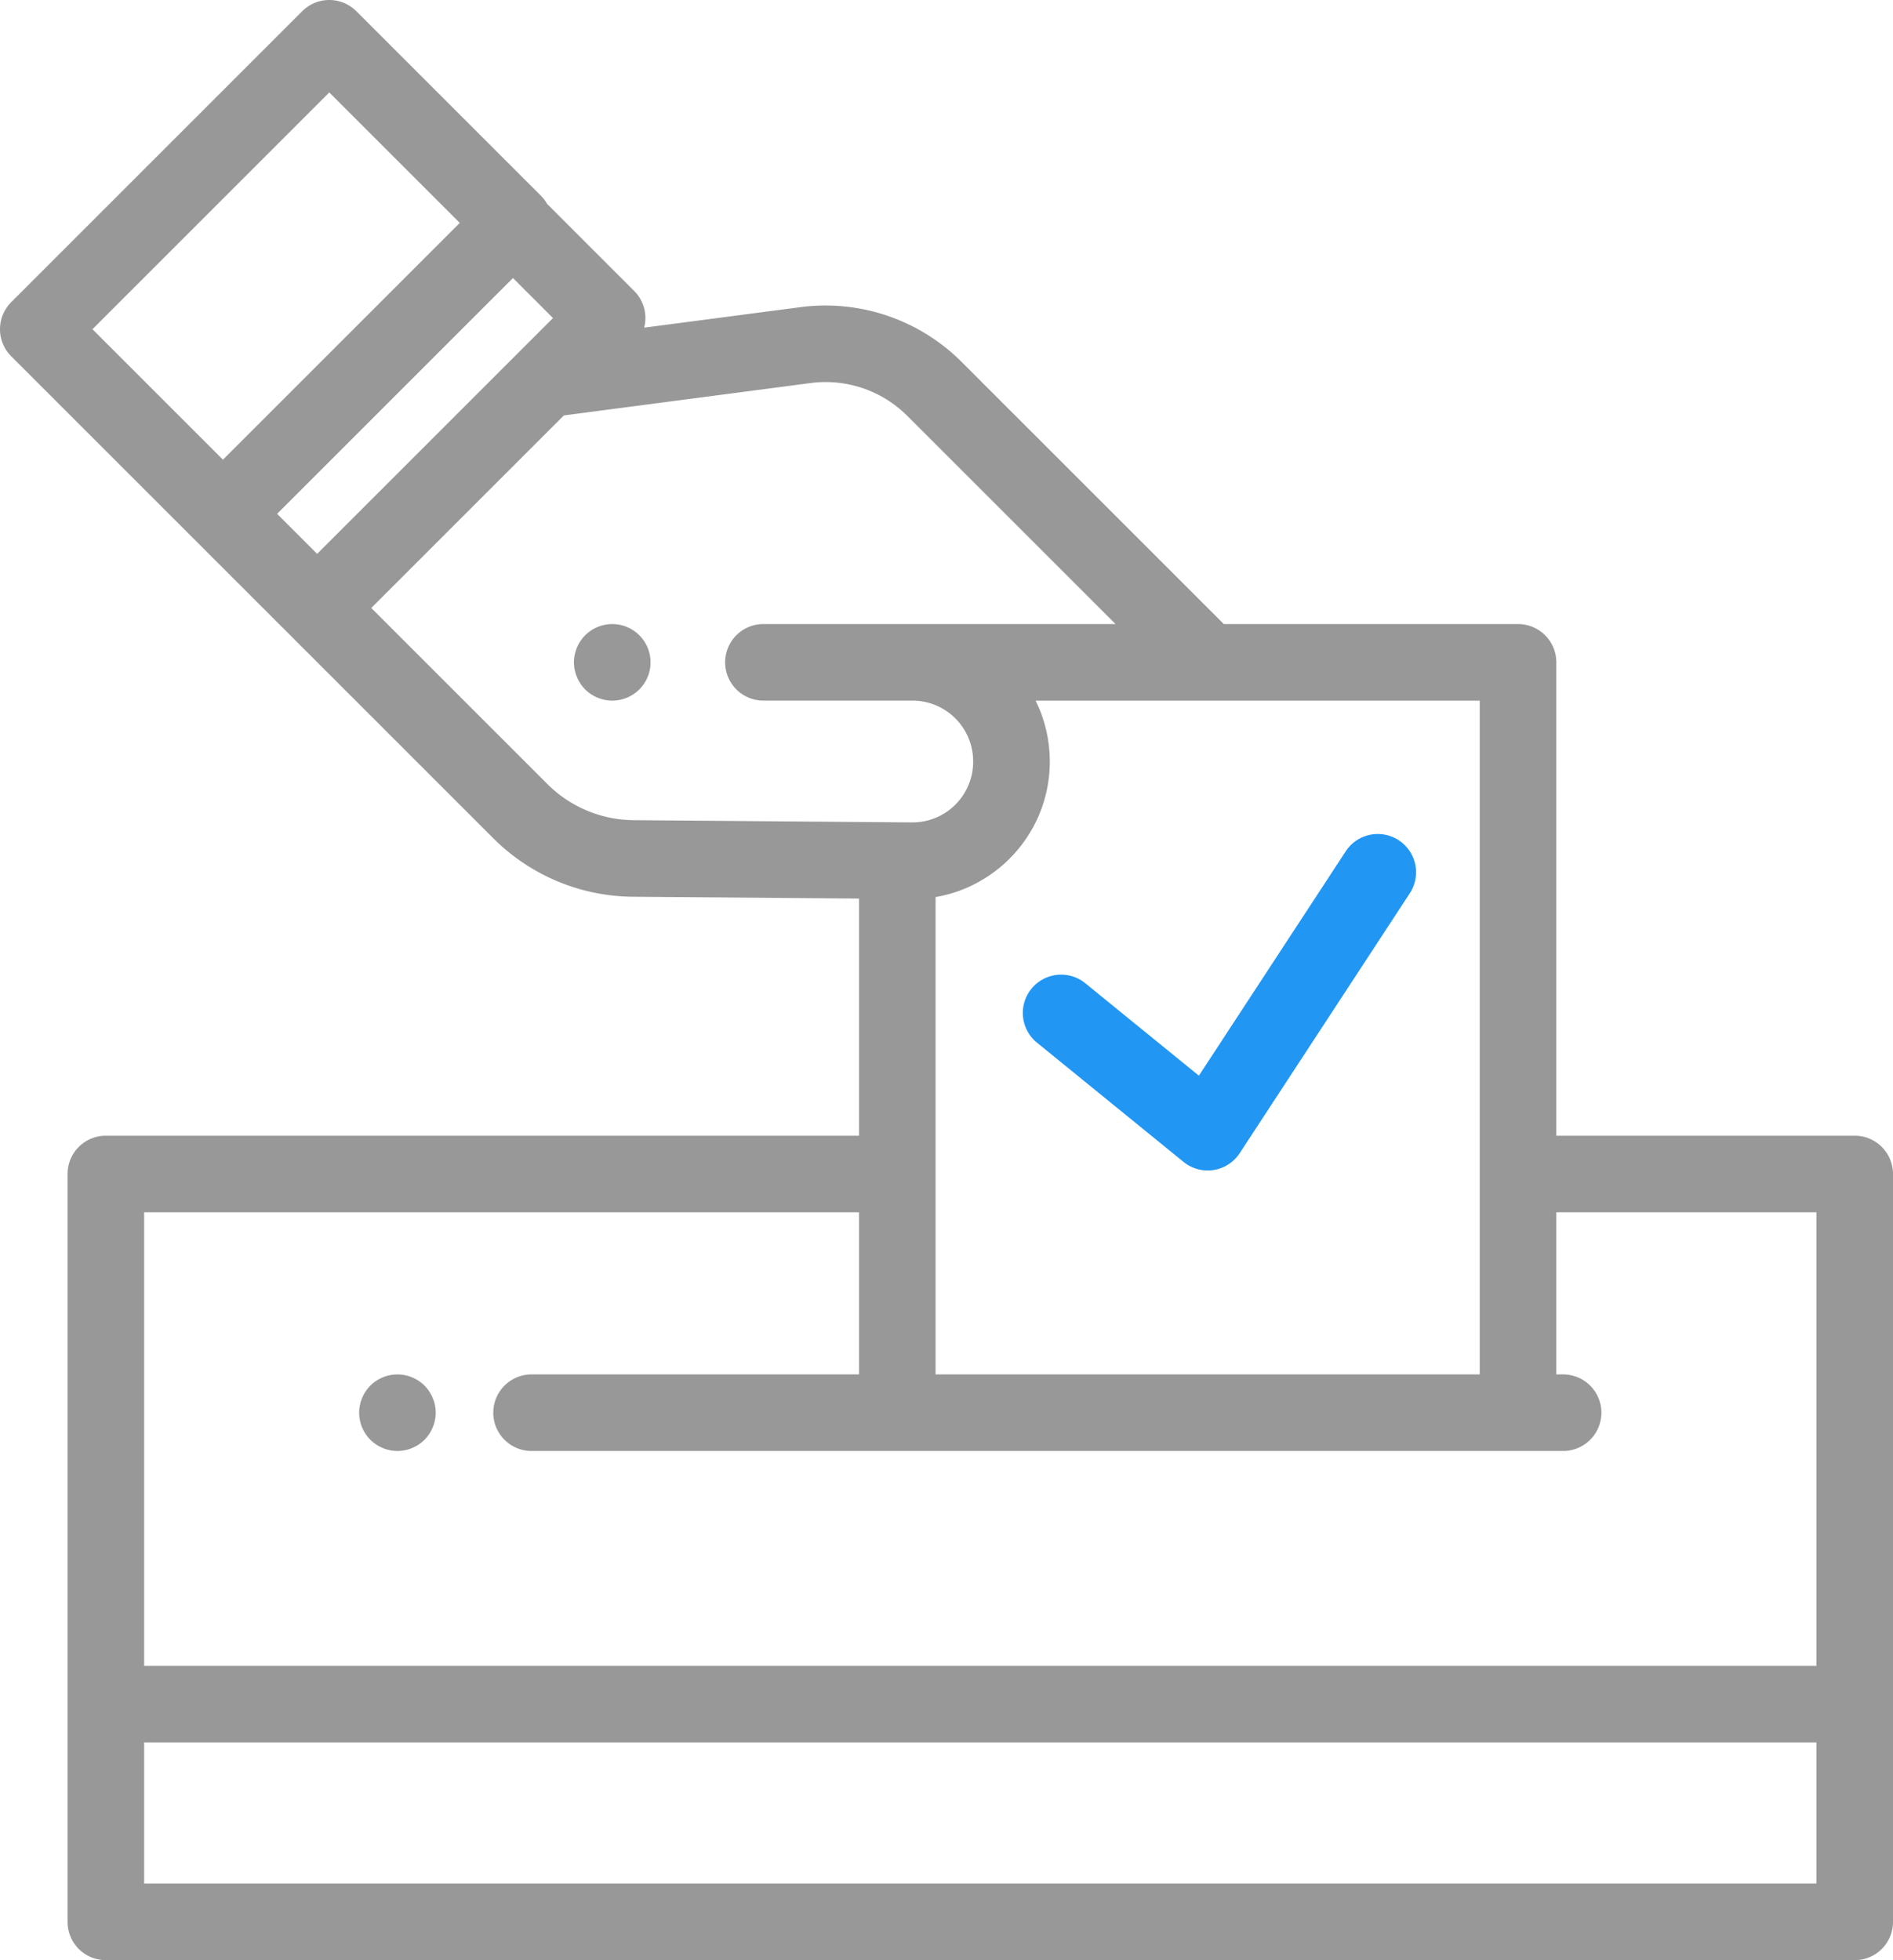 <svg xmlns="http://www.w3.org/2000/svg" width="494.358" height="512" viewBox="0 0 494.358 512">
<style>
	 	@keyframes flickerAnimation { /* flame pulses */
			  0% { transform: translate(0%, 0%) scale(1); opacity: 1; }
			  50%   { transform: translate(4%, 4%) scale(0.9); opacity: 0; }
			  100% { transform: translate(0%, 0%) scale(1); opacity: 1; }
			}
			.premium {
			    animation: flickerAnimation 2s infinite;
			}
			@keyframes updown { /* flame pulses */
			  0% { transform: translate(0%, 0%) scale(1); opacity: 1; }
			  50%   { transform: translate(4%, 4%) scale(0.9); opacity: 0; }
			  100% { transform: translate(0%, 0%) scale(1); opacity: 1; }
			}
			.premium {
			    animation: updown 2s infinite;
			}

	 </style>
  <g id="Group_33" data-name="Group 33" transform="translate(112 -1002)">
    <g id="vote" transform="translate(-120.821 1002)">
      <g id="Group_25" data-name="Group 25">
        <g id="Group_24" data-name="Group 24">
          <path id="Path_9" data-name="Path 9" d="M493.179,296.649H415.257V173.006a10,10,0,0,0-10-10H328.42L259.83,94.417A50.264,50.264,0,0,0,218.005,80.21l-40.962,5.377a9.986,9.986,0,0,0-2.6-9.581L151.716,53.278a9.964,9.964,0,0,0-1.61-2.127L101.884,2.929a10,10,0,0,0-14.142,0L11.75,78.921a10,10,0,0,0,0,14.142L137.562,218.876a52.131,52.131,0,0,0,36.659,15.357l58.928.475v61.941H36.463a10,10,0,0,0-10,10V502a10,10,0,0,0,10,10H493.179a10,10,0,0,0,10-10V306.649A10,10,0,0,0,493.179,296.649ZM395.256,183.011V359H253.149V234.313c.239-.041.473-.092.711-.137.216-.041.432-.08.647-.125.369-.078.734-.165,1.1-.254.183-.045.368-.085.55-.132q.73-.19,1.448-.412c.056-.017.113-.031.169-.049.535-.167,1.064-.348,1.588-.539.155-.057.307-.12.462-.179.366-.139.73-.28,1.09-.43.193-.081.382-.167.573-.251.317-.139.632-.279.944-.428.2-.1.4-.2.6-.3.3-.147.589-.3.88-.451q.3-.162.6-.33.426-.237.844-.486c.2-.117.393-.234.587-.355.278-.172.552-.35.825-.529.187-.123.374-.245.559-.372.28-.192.555-.391.829-.59.169-.123.34-.243.506-.369.307-.232.607-.471.906-.712.126-.1.256-.2.381-.3q.631-.523,1.238-1.073c.061-.056.12-.115.181-.171.341-.314.677-.632,1.005-.958.135-.134.265-.274.4-.41.248-.255.495-.51.736-.772.148-.161.29-.325.435-.489.218-.246.435-.494.646-.746.147-.175.29-.352.433-.53q.3-.375.6-.758.21-.274.414-.554.285-.389.559-.786c.13-.188.26-.376.387-.567.182-.273.358-.55.532-.829.118-.188.237-.375.351-.565.18-.3.352-.6.523-.908.1-.175.2-.348.3-.524.2-.376.4-.759.586-1.143.054-.11.113-.217.166-.328q.359-.744.683-1.508c.059-.139.112-.282.17-.423.153-.373.3-.747.445-1.126.072-.194.137-.39.206-.586.116-.331.231-.662.338-1,.069-.216.132-.434.2-.652.1-.32.188-.642.275-.966.061-.227.118-.456.174-.685.079-.321.154-.642.224-.966q.076-.351.145-.7c.064-.328.122-.658.177-.989.039-.233.078-.465.112-.7.05-.345.092-.693.133-1.041.026-.224.055-.446.077-.671.037-.385.064-.773.089-1.162.012-.19.03-.379.039-.57.028-.581.044-1.165.044-1.753v-.118c0-.669-.022-1.332-.058-1.991-.012-.215-.033-.427-.049-.64-.032-.444-.068-.888-.117-1.327-.027-.248-.062-.495-.094-.741-.053-.4-.11-.8-.177-1.2-.042-.253-.088-.505-.135-.756q-.111-.588-.241-1.168c-.055-.246-.11-.491-.17-.735-.1-.4-.206-.793-.317-1.187-.063-.222-.123-.446-.19-.666-.137-.449-.286-.893-.44-1.335-.055-.157-.1-.317-.16-.473q-.326-.894-.7-1.765c-.048-.114-.1-.224-.153-.337-.2-.463-.412-.923-.634-1.376-.023-.048-.043-.1-.067-.146H395.256ZM32.964,85.992l61.849-61.85,34.081,34.08-61.85,61.851Zm48.222,48.224,61.592-61.593,10.453,10.454L91.639,144.669Zm93.2,80.017a32.238,32.238,0,0,1-22.677-9.5L105.782,158.81,121.493,143.1l34.59-34.59,64.526-8.47a30.141,30.141,0,0,1,25.08,8.519L300.136,163H208.19a10,10,0,0,0,0,20h38.922a15.867,15.867,0,0,1,15.849,15.849v.118a15.85,15.85,0,0,1-15.768,15.849ZM46.463,316.649H233.149V359h-85.51a10,10,0,1,0,0,20H417.03a10,10,0,0,0,0-20h-1.774V316.649h67.922V435.121H46.463ZM483.179,492H46.463V455.121H483.179V492Z" fill="#989898"/>
        </g>
      </g>
      <g id="Group_32" data-name="Group 32" class="premium">
        <g id="Group_27" data-name="Group 27">
          <g id="Group_26" data-name="Group 26">
            <path id="Path_10" data-name="Path 10" d="M374.1,219.477a10,10,0,0,0-13.844,2.892l-38.346,58.6L292.3,256.87a10,10,0,1,0-12.625,15.511l38.216,31.106a10,10,0,0,0,14.681-2.281l44.422-67.886A10,10,0,0,0,374.1,219.477Z" fill="#2196f3"/>
          </g>
        </g>
      </g>
      <g id="Group_29" data-name="Group 29">
        <g id="Group_28" data-name="Group 28">
          <path id="Path_11" data-name="Path 11" d="M178.52,171.05a10.336,10.336,0,0,0-.57-1.87,10.02,10.02,0,0,0-5.41-5.41,10.336,10.336,0,0,0-1.87-.57,9.9,9.9,0,0,0-3.91,0,10.1,10.1,0,0,0-1.87.57,9.869,9.869,0,0,0-1.73.92,10.069,10.069,0,0,0-3.68,4.49,10.336,10.336,0,0,0-.57,1.87,9.655,9.655,0,0,0,0,3.91,10.1,10.1,0,0,0,.57,1.87,10.634,10.634,0,0,0,.92,1.73,10.09,10.09,0,0,0,1.24,1.52,9.57,9.57,0,0,0,1.52,1.24,9.869,9.869,0,0,0,1.73.92,10.1,10.1,0,0,0,1.87.57,9.851,9.851,0,0,0,1.95.2,9.952,9.952,0,0,0,1.96-.2,10.336,10.336,0,0,0,1.87-.57,10.146,10.146,0,0,0,1.72-.92,9.57,9.57,0,0,0,1.52-1.24,10.155,10.155,0,0,0,1.25-1.52,10.635,10.635,0,0,0,.92-1.73,10.1,10.1,0,0,0,.57-1.87,9.84,9.84,0,0,0,.19-1.95A9.941,9.941,0,0,0,178.52,171.05Z" fill="#989898"/>
        </g>
      </g>
      <g id="Group_31" data-name="Group 31">
        <g id="Group_30" data-name="Group 30">
          <path id="Path_12" data-name="Path 12" d="M122.41,367.05a9.392,9.392,0,0,0-.57-1.87,9.87,9.87,0,0,0-.92-1.73,9.718,9.718,0,0,0-2.76-2.76,9.871,9.871,0,0,0-1.73-.92,10.1,10.1,0,0,0-1.87-.57,9.847,9.847,0,0,0-3.9,0,10.1,10.1,0,0,0-1.87.57,9.869,9.869,0,0,0-1.73.92,9.718,9.718,0,0,0-2.76,2.76,9.869,9.869,0,0,0-.92,1.73,10.1,10.1,0,0,0-.57,1.87,9.607,9.607,0,0,0,0,3.9,10.436,10.436,0,0,0,.57,1.88,10.146,10.146,0,0,0,.92,1.72,9.718,9.718,0,0,0,2.76,2.76,9.835,9.835,0,0,0,1.73.92,9.391,9.391,0,0,0,1.87.57,9.851,9.851,0,0,0,1.95.2,10.076,10.076,0,0,0,7.07-2.93,9.571,9.571,0,0,0,1.24-1.52,10.146,10.146,0,0,0,.92-1.72,9.689,9.689,0,0,0,.57-1.88,9.607,9.607,0,0,0,0-3.9Z" fill="#989898"/>
        </g>
      </g>
    </g>
  </g>
</svg>
